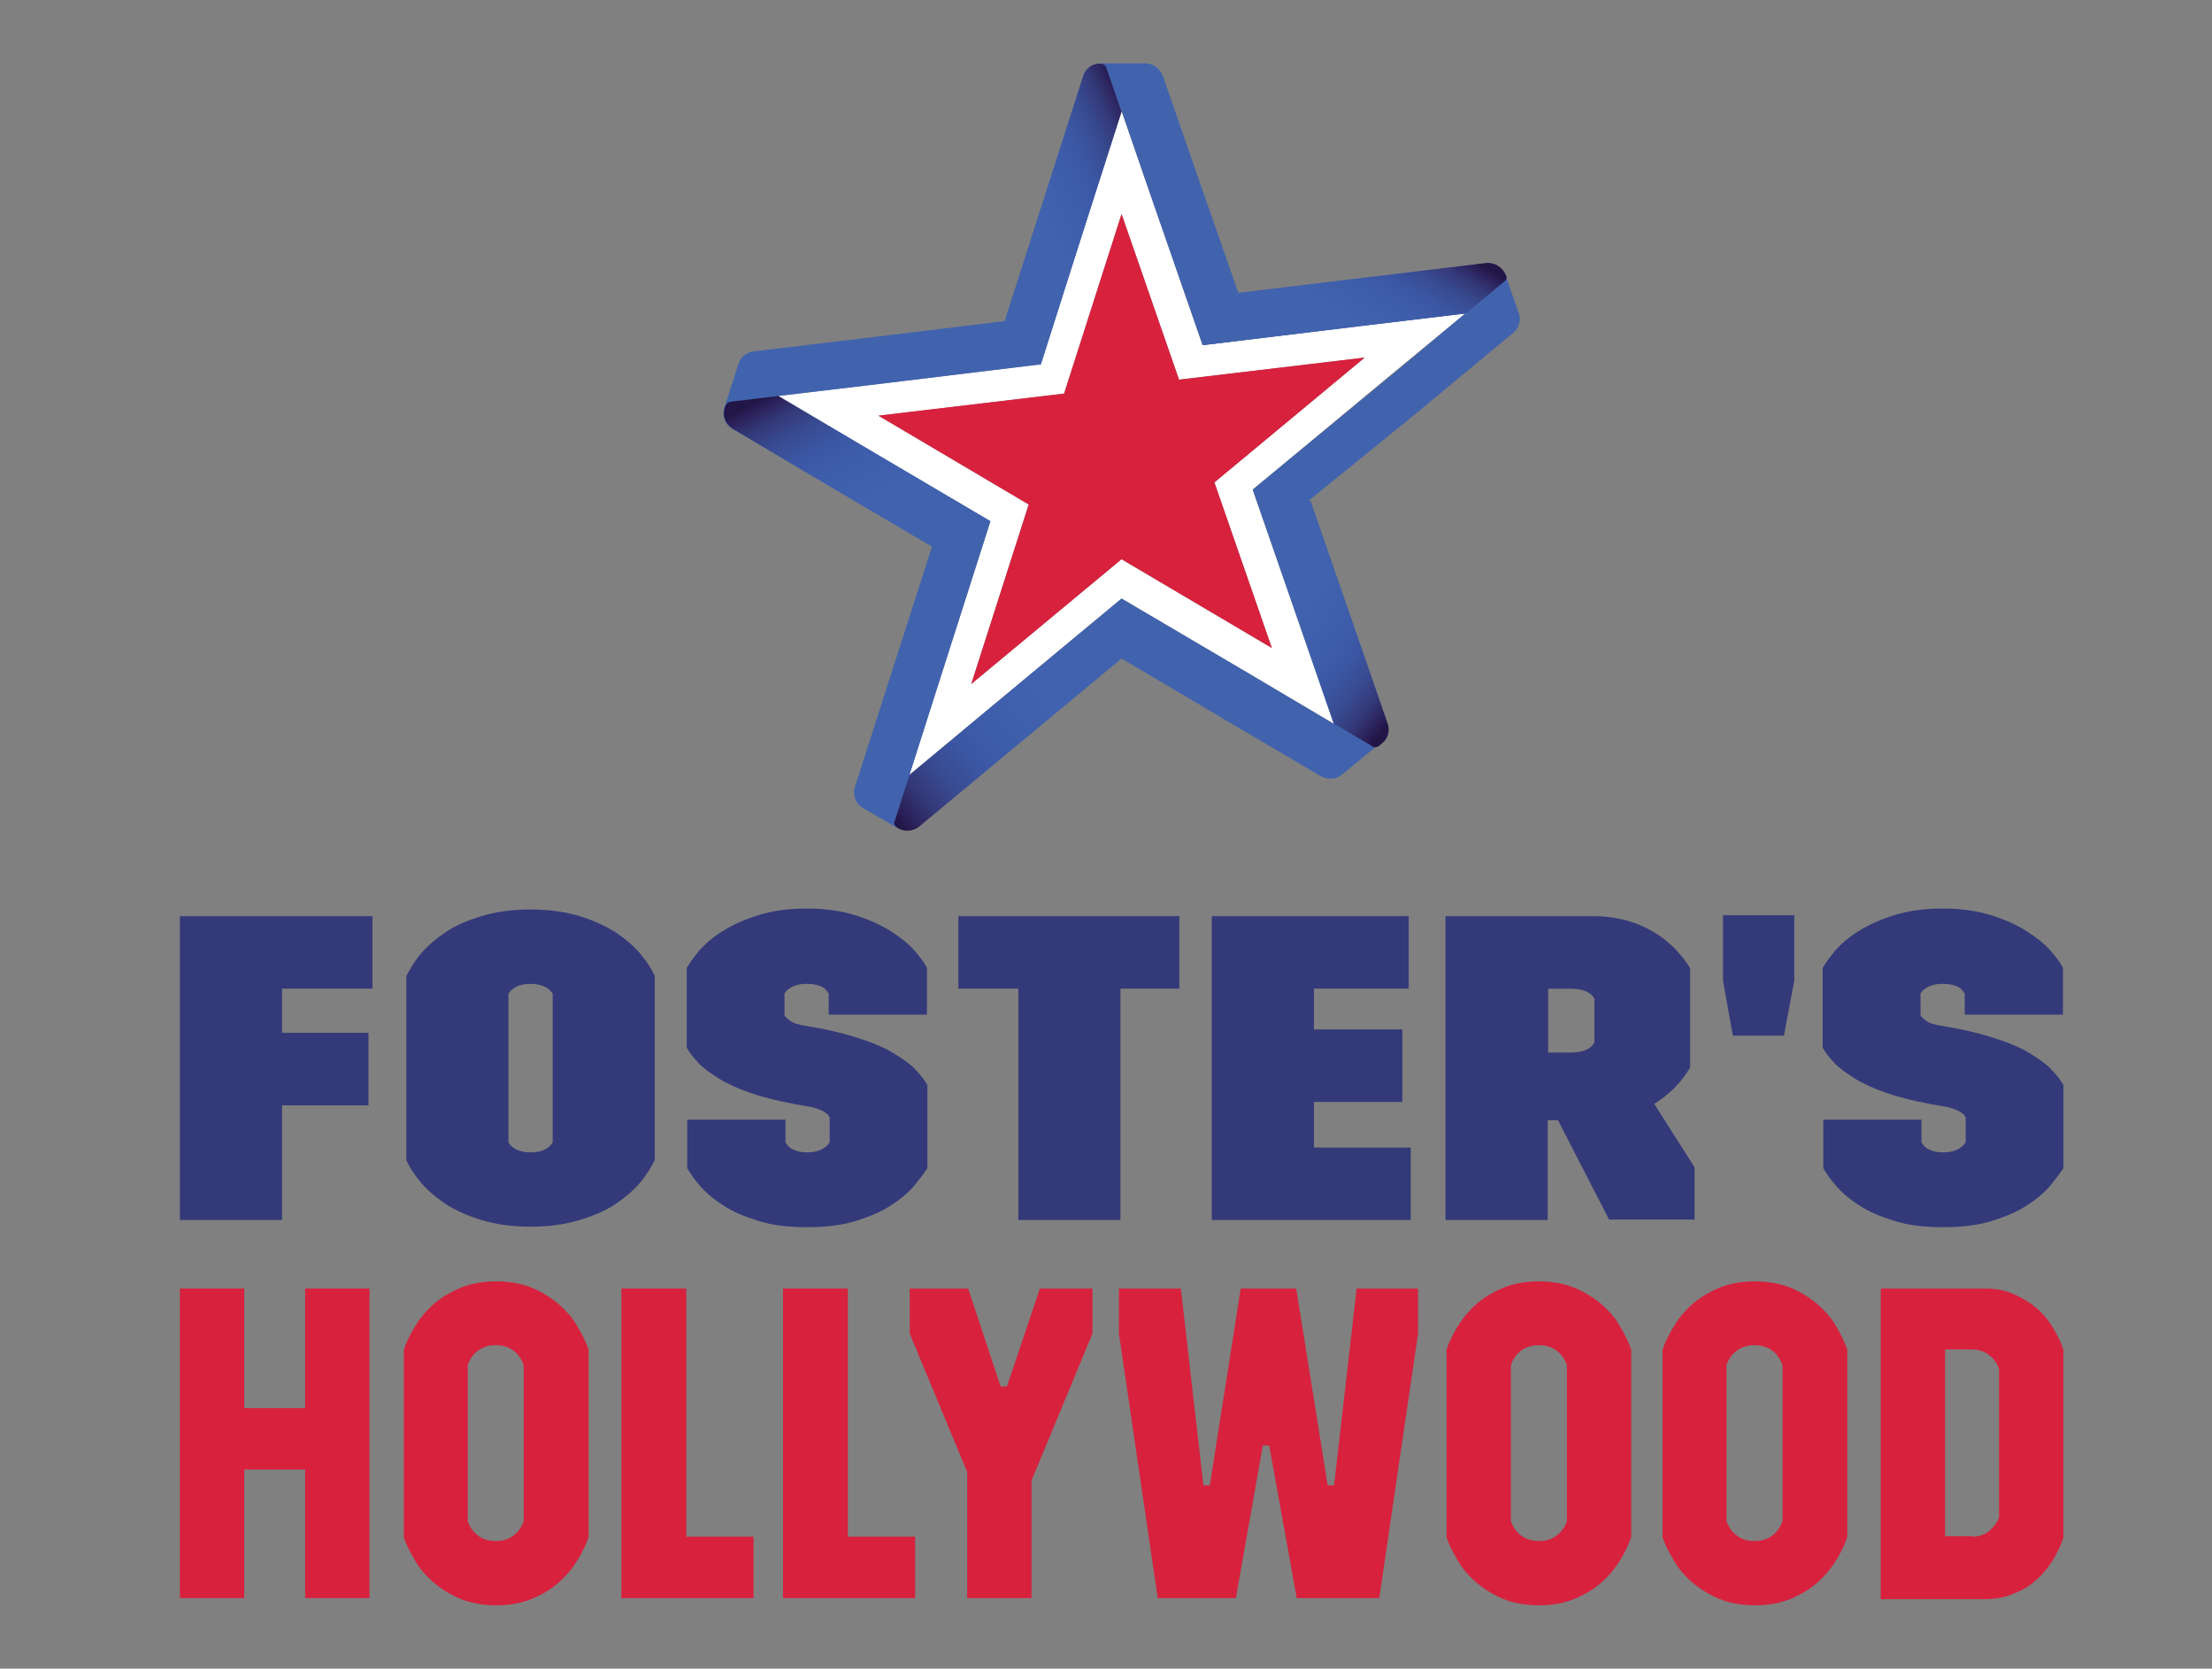 <?xml version="1.0" encoding="utf-8"?>
<!-- Generator: Adobe Illustrator 16.0.0, SVG Export Plug-In . SVG Version: 6.00 Build 0)  -->
<!DOCTYPE svg PUBLIC "-//W3C//DTD SVG 1.1//EN" "http://www.w3.org/Graphics/SVG/1.1/DTD/svg11.dtd">
<svg version="1.1" id="Capa_1" xmlns="http://www.w3.org/2000/svg" xmlns:xlink="http://www.w3.org/1999/xlink" x="0px" y="0px"
	 width="118px" height="89px" viewBox="0 0 118 89" enable-background="new 0 0 118 89" xml:space="preserve">
<rect x="0" y="0" width="118" height="89" fill="#808080" stroke="none"/>
<g>
	<polygon fill="#343979" points="9.597,48.864 19.868,48.864 19.868,52.731 15.046,52.731 15.046,55.088 19.657,55.088 
		19.657,58.954 15.046,58.954 15.046,65.071 9.597,65.071 	"/>
	<path fill="#343979" d="M21.674,52.065c0.184-0.357,0.42-0.769,0.761-1.179c0.342-0.407,0.785-0.791,1.31-1.149
		c0.525-0.359,1.179-0.641,1.938-0.873c0.761-0.228,1.625-0.355,2.621-0.355c0.995,0,1.86,0.129,2.619,0.355
		c0.76,0.232,1.389,0.541,1.938,0.873c0.525,0.358,0.971,0.742,1.311,1.149c0.339,0.41,0.601,0.82,0.759,1.179v9.806
		c-0.183,0.358-0.42,0.769-0.759,1.177c-0.34,0.41-0.786,0.796-1.311,1.152c-0.522,0.358-1.178,0.641-1.938,0.871
		c-0.759,0.23-1.625,0.357-2.619,0.357c-0.996,0-1.86-0.127-2.621-0.357c-0.76-0.23-1.388-0.513-1.938-0.871
		c-0.524-0.356-0.968-0.742-1.31-1.152c-0.341-0.408-0.604-0.818-0.761-1.177V52.065z M27.123,60.924
		c0.081,0.154,0.211,0.283,0.42,0.386s0.446,0.153,0.761,0.153c0.314,0,0.577-0.052,0.759-0.153c0.209-0.103,0.341-0.23,0.42-0.386
		v-7.91c-0.079-0.153-0.211-0.28-0.42-0.383c-0.208-0.103-0.445-0.153-0.759-0.153c-0.315,0-0.577,0.051-0.761,0.153
		c-0.209,0.103-0.339,0.229-0.42,0.383V60.924z"/>
	<path fill="#343979" d="M36.662,59.721h5.24v1.203c0.184,0.358,0.576,0.539,1.18,0.539c0.549,0,0.941-0.181,1.177-0.539v-1.33
		c-0.129-0.256-0.47-0.437-1.047-0.563l-0.76-0.129c-0.969-0.182-1.781-0.383-2.436-0.613c-0.654-0.231-1.232-0.487-1.677-0.77
		c-0.447-0.281-0.812-0.539-1.074-0.82c-0.262-0.278-0.474-0.536-0.63-0.817v-4.247c0.133-0.257,0.369-0.566,0.683-0.95
		c0.314-0.356,0.733-0.716,1.231-1.021c0.525-0.335,1.153-0.614,1.886-0.847c0.733-0.23,1.599-0.358,2.593-0.358
		c0.995,0,1.862,0.128,2.595,0.358c0.733,0.231,1.361,0.512,1.887,0.847c0.523,0.334,0.941,0.665,1.257,1.021
		c0.313,0.358,0.551,0.667,0.68,0.95v2.48h-5.239v-1.102c-0.157-0.357-0.549-0.537-1.18-0.537c-0.313,0-0.576,0.053-0.759,0.154
		c-0.209,0.102-0.339,0.229-0.42,0.357v1.151c0.054,0.129,0.185,0.229,0.342,0.333c0.156,0.102,0.394,0.18,0.707,0.23l0.733,0.128
		c0.97,0.179,1.78,0.409,2.462,0.641c0.683,0.229,1.232,0.485,1.677,0.769c0.446,0.279,0.814,0.537,1.075,0.818
		c0.261,0.281,0.472,0.537,0.628,0.818v4.429c-0.183,0.281-0.419,0.593-0.733,0.976c-0.316,0.357-0.733,0.716-1.231,1.021
		c-0.498,0.335-1.127,0.589-1.861,0.82c-0.733,0.23-1.598,0.333-2.594,0.333c-0.995,0-1.859-0.103-2.593-0.333
		c-0.733-0.231-1.364-0.485-1.862-0.82c-0.524-0.331-0.916-0.664-1.231-1.021c-0.314-0.358-0.55-0.693-0.707-0.976L36.662,59.721
		L36.662,59.721z"/>
	<polygon fill="#343979" points="54.321,52.731 51.124,52.731 51.124,48.864 62.913,48.864 62.913,52.731 59.771,52.731 
		59.771,65.071 54.321,65.071 	"/>
	<polygon fill="#343979" points="64.642,48.864 75.148,48.864 75.148,52.731 70.093,52.731 70.093,54.907 74.807,54.907 
		74.807,58.774 70.093,58.774 70.093,61.207 75.254,61.207 75.254,65.071 64.642,65.071 	"/>
	<path fill="#343979" d="M83.111,59.748h-0.549v5.323h-5.451V48.864h7.863c1.098,0,2.117,0.232,3.012,0.718
		c0.914,0.487,1.623,1.179,2.174,2.052v5.299c-0.473,0.818-1.126,1.457-1.913,1.944l2.147,3.38v2.79h-4.558L83.111,59.748z
		 M83.768,56.14c0.684,0,1.103-0.182,1.287-0.54v-2.329c-0.186-0.357-0.632-0.537-1.287-0.537h-1.181v3.406H83.768z"/>
	<polygon fill="#343979" points="91.917,52.321 91.917,48.813 95.717,48.813 95.717,52.298 95.164,55.241 92.441,55.241 	"/>
	<path fill="#343979" d="M97.261,59.721h5.239v1.203c0.186,0.358,0.577,0.539,1.178,0.539c0.553,0,0.944-0.181,1.182-0.539v-1.33
		c-0.131-0.256-0.473-0.437-1.049-0.563l-0.761-0.129c-0.969-0.182-1.78-0.383-2.437-0.613c-0.654-0.231-1.229-0.487-1.678-0.77
		c-0.443-0.281-0.813-0.539-1.074-0.82c-0.264-0.278-0.471-0.536-0.629-0.817v-4.247c0.131-0.257,0.365-0.566,0.681-0.95
		c0.315-0.356,0.735-0.716,1.233-1.021c0.525-0.335,1.153-0.614,1.888-0.847c0.733-0.23,1.596-0.358,2.592-0.358
		s1.862,0.128,2.593,0.358c0.736,0.231,1.365,0.512,1.887,0.847c0.525,0.334,0.945,0.665,1.26,1.021
		c0.313,0.358,0.553,0.667,0.682,0.95v2.48h-5.238v-1.102c-0.158-0.357-0.55-0.537-1.182-0.537c-0.313,0-0.576,0.053-0.76,0.154
		c-0.209,0.102-0.34,0.229-0.417,0.357v1.151c0.051,0.129,0.181,0.229,0.337,0.333c0.156,0.102,0.396,0.18,0.711,0.23l0.732,0.128
		c0.97,0.179,1.78,0.409,2.463,0.641c0.684,0.229,1.232,0.485,1.68,0.769c0.441,0.279,0.807,0.537,1.068,0.818
		c0.266,0.281,0.477,0.537,0.633,0.818v4.429c-0.186,0.281-0.424,0.593-0.736,0.976c-0.314,0.357-0.73,0.716-1.232,1.021
		c-0.494,0.335-1.125,0.589-1.857,0.82c-0.732,0.23-1.598,0.333-2.594,0.333c-0.995,0-1.861-0.103-2.592-0.333
		c-0.736-0.231-1.365-0.485-1.861-0.82c-0.526-0.331-0.919-0.664-1.23-1.021c-0.313-0.358-0.55-0.693-0.707-0.976v-2.584H97.261z"/>
</g>
<g>
	<polygon fill="#D8213D" points="9.598,68.728 13.03,68.728 13.03,75.104 16.278,75.104 16.278,68.728 19.71,68.728 19.71,85.239 
		16.278,85.239 16.278,78.379 13.03,78.379 13.03,85.239 9.598,85.239 	"/>
	<path fill="#D8213D" d="M21.542,71.978c0.132-0.383,0.315-0.768,0.578-1.201c0.262-0.435,0.576-0.822,0.97-1.179
		c0.392-0.358,0.863-0.642,1.441-0.897c0.549-0.229,1.204-0.356,1.938-0.356c0.734,0,1.388,0.129,1.939,0.356
		c0.55,0.231,1.021,0.539,1.441,0.897c0.393,0.356,0.733,0.744,0.969,1.179c0.263,0.434,0.445,0.818,0.577,1.201v10.012
		c-0.132,0.385-0.314,0.769-0.577,1.202c-0.262,0.437-0.576,0.82-0.969,1.177c-0.393,0.36-0.865,0.643-1.441,0.896
		c-0.551,0.23-1.205,0.357-1.939,0.357c-0.734,0-1.389-0.127-1.938-0.357c-0.551-0.229-1.022-0.535-1.441-0.896
		c-0.394-0.355-0.733-0.74-0.97-1.177c-0.263-0.435-0.446-0.817-0.578-1.202V71.978z M27.937,72.799
		c-0.104-0.281-0.262-0.538-0.524-0.744c-0.263-0.204-0.576-0.306-0.969-0.306c-0.392,0-0.708,0.102-0.97,0.306
		c-0.26,0.206-0.417,0.463-0.523,0.744v8.345c0.105,0.283,0.263,0.537,0.523,0.743c0.263,0.204,0.578,0.307,0.97,0.307
		c0.393,0,0.707-0.103,0.969-0.307c0.262-0.206,0.42-0.46,0.524-0.743V72.799z"/>
	<polygon fill="#D8213D" points="33.177,68.728 36.608,68.728 36.608,81.962 40.198,81.962 40.198,85.239 33.15,85.239 
		33.15,68.728 	"/>
	<polygon fill="#D8213D" points="41.796,68.728 45.229,68.728 45.229,81.962 48.818,81.962 48.818,85.239 41.77,85.239 
		41.77,68.728 	"/>
	<polygon fill="#D8213D" points="51.594,78.506 48.53,71.133 48.53,68.728 51.648,68.728 53.376,73.95 53.716,73.95 55.472,68.728 
		58.276,68.728 58.276,71.133 55.026,78.97 55.026,85.239 51.594,85.239 	"/>
	<polygon fill="#D8213D" points="59.69,71.133 59.69,68.728 62.993,68.728 64.196,79.224 64.538,79.224 66.187,68.728 
		69.147,68.728 70.825,79.224 71.167,79.224 72.37,68.728 75.646,68.728 75.646,71.133 73.577,85.239 69.175,85.239 67.706,77.098 
		67.366,77.098 65.927,85.239 61.761,85.239 	"/>
	<path fill="#D8213D" d="M77.167,71.978c0.129-0.383,0.313-0.768,0.576-1.201c0.264-0.435,0.576-0.822,0.969-1.179
		c0.393-0.358,0.861-0.642,1.438-0.897c0.555-0.229,1.209-0.356,1.941-0.356s1.389,0.129,1.938,0.356
		c0.549,0.231,1.023,0.539,1.443,0.897c0.391,0.356,0.732,0.744,0.967,1.179c0.264,0.434,0.443,0.818,0.578,1.201v10.012
		c-0.135,0.385-0.314,0.769-0.578,1.202c-0.262,0.437-0.576,0.82-0.967,1.177c-0.393,0.36-0.867,0.643-1.443,0.896
		c-0.551,0.23-1.205,0.357-1.938,0.357s-1.389-0.127-1.941-0.357c-0.547-0.229-1.02-0.535-1.438-0.896
		c-0.393-0.355-0.732-0.74-0.969-1.177c-0.264-0.435-0.447-0.817-0.576-1.202V71.978z M83.587,72.799
		c-0.107-0.281-0.264-0.538-0.525-0.744c-0.264-0.204-0.576-0.306-0.971-0.306c-0.396,0-0.709,0.102-0.967,0.306
		c-0.264,0.206-0.42,0.463-0.525,0.744v8.345c0.105,0.283,0.262,0.537,0.525,0.743c0.258,0.204,0.57,0.307,0.967,0.307
		c0.395,0,0.707-0.103,0.971-0.307c0.264-0.206,0.418-0.46,0.525-0.743V72.799z"/>
	<path fill="#D8213D" d="M88.69,71.978c0.135-0.383,0.314-0.768,0.582-1.201c0.258-0.435,0.572-0.822,0.963-1.179
		c0.396-0.358,0.867-0.642,1.443-0.897c0.551-0.229,1.205-0.356,1.941-0.356c0.729,0,1.385,0.129,1.938,0.356
		c0.549,0.231,1.023,0.539,1.439,0.897c0.393,0.356,0.732,0.744,0.973,1.179c0.26,0.434,0.443,0.818,0.572,1.201v10.012
		c-0.129,0.385-0.314,0.769-0.572,1.202c-0.266,0.437-0.58,0.82-0.973,1.177c-0.395,0.36-0.863,0.643-1.439,0.896
		c-0.553,0.23-1.207,0.357-1.938,0.357c-0.736,0-1.393-0.127-1.941-0.357c-0.549-0.229-1.021-0.535-1.443-0.896
		c-0.391-0.355-0.729-0.74-0.963-1.177c-0.268-0.435-0.447-0.817-0.582-1.202V71.978z M95.089,72.799
		c-0.109-0.281-0.268-0.538-0.525-0.744c-0.264-0.204-0.578-0.306-0.971-0.306c-0.396,0-0.709,0.102-0.967,0.306
		c-0.264,0.206-0.42,0.463-0.527,0.744v8.345c0.107,0.283,0.264,0.537,0.527,0.743c0.258,0.204,0.57,0.307,0.967,0.307
		c0.393,0,0.707-0.103,0.971-0.307c0.258-0.206,0.416-0.46,0.525-0.743V72.799z"/>
	<path fill="#D8213D" d="M100.327,68.728h5.58c0.576,0,1.1,0.104,1.545,0.307c0.445,0.205,0.867,0.461,1.205,0.744
		c0.34,0.307,0.627,0.639,0.863,1.051c0.234,0.381,0.424,0.767,0.553,1.177v10.009c-0.129,0.384-0.318,0.794-0.553,1.179
		c-0.236,0.384-0.523,0.741-0.863,1.048c-0.338,0.309-0.732,0.564-1.205,0.743c-0.471,0.204-0.969,0.306-1.545,0.306h-5.58V68.728z
		 M105.171,81.962c0.396,0,0.709-0.103,0.943-0.307c0.236-0.203,0.422-0.438,0.525-0.719v-7.936
		c-0.104-0.28-0.262-0.512-0.525-0.717c-0.234-0.203-0.574-0.309-0.943-0.309h-1.412v9.962h1.412V81.962z"/>
</g>
<g>
	<g>
		<path fill="#FFFFFF" d="M59.83,11.418l3.066,8.831l9.902-1.177l-8.016,6.657l3.063,8.833l-8.018-4.736l-8.016,6.657l3.064-9.575
			L46.86,22.17l9.903-1.177L59.83,11.418z M59.83,5.913l-1.65,5.171l-2.672,8.347l-8.646,1.05L41.49,21.12l4.323,2.56l7.021,4.122
			l-2.672,8.347l-1.65,5.17l4.322-3.584l6.996-5.811l6.996,4.121l4.324,2.561l-1.652-4.788l-2.672-7.706l6.994-5.811l4.35-3.585
			l-5.371,0.64l-8.645,1.051l-2.674-7.706L59.83,5.913z"/>
		<polygon fill="#D8213D" points="64.783,25.729 67.848,34.562 59.83,29.826 51.813,36.482 54.879,26.908 46.862,22.169 
			56.766,20.993 59.83,11.418 62.896,20.25 72.799,19.073 		"/>
		<path fill="#4163AE" d="M66.826,26.113l2.672,7.705l1.652,4.789l-4.324-2.563l-6.996-4.119l-6.996,5.811l-4.322,3.611l1.65-5.172
			l2.672-8.372l-6.996-4.122l-4.322-2.56l5.373-0.639l8.645-1.05l2.646-8.347l1.65-5.171l1.65,4.789l2.674,7.706l8.645-1.051
			l5.371-0.64l-4.322,3.611L66.826,26.113z M81.025,16.716l-0.707-2.022c-0.156-0.436-0.604-0.69-1.047-0.639l-6.445,0.768
			l-6.76,0.819l-2.098-6.016l-1.938-5.58c-0.133-0.384-0.523-0.667-0.943-0.667H58.73c-0.419,0-0.813,0.283-0.943,0.667L55.692,10.6
			l-2.096,6.528l-6.759,0.819l-6.629,0.793c-0.394,0.051-0.707,0.307-0.813,0.665l-0.76,2.355c-0.133,0.437,0.052,0.896,0.418,1.102
			l5.214,3.072l5.45,3.225l-2.096,6.528l-2.02,6.3c-0.131,0.434,0.053,0.893,0.42,1.1l1.807,1.051
			c0.367,0.205,0.838,0.18,1.152-0.104l5.32-4.428l5.447-4.531l5.451,3.225l5.266,3.1c0.367,0.203,0.84,0.178,1.152-0.104
			l2.02-1.666c0.313-0.254,0.42-0.666,0.287-1.049l-2.018-5.862l-2.096-6.015l5.555-4.506l5.369-4.455
			C81.025,17.487,81.158,17.076,81.025,16.716z"/>
	</g>
	
		<linearGradient id="SVGID_1_" gradientUnits="userSpaceOnUse" x1="-519.471" y1="-154.367" x2="-520.278" y2="-153.367" gradientTransform="matrix(6.051 0 0 15.608 3202.609 2413.013)">
		<stop  offset="0" style="stop-color:#221647"/>
		<stop  offset="0.03" style="stop-color:#2A1F57"/>
		<stop  offset="0.111" style="stop-color:#343979"/>
		<stop  offset="0.202" style="stop-color:#384B91"/>
		<stop  offset="0.306" style="stop-color:#3B57A4"/>
		<stop  offset="0.432" style="stop-color:#3E5EAB"/>
		<stop  offset="0.601" style="stop-color:#4162AE"/>
		<stop  offset="1" style="stop-color:#4163AE"/>
	</linearGradient>
	<path fill="url(#SVGID_1_)" d="M57.787,4.045L55.691,10.6l-2.096,6.552l1.885,2.332l2.173-6.758l2.177-6.761l-0.813-2.354
		c-0.053-0.129-0.157-0.205-0.288-0.205C58.312,3.353,57.916,3.633,57.787,4.045z"/>
	
		<linearGradient id="SVGID_2_" gradientUnits="userSpaceOnUse" x1="-569.745" y1="-108.748" x2="-568.832" y2="-107.797" gradientTransform="matrix(13.796 0 0 7.776 7899.98 867.342)">
		<stop  offset="0" style="stop-color:#221647"/>
		<stop  offset="0.03" style="stop-color:#2A1F57"/>
		<stop  offset="0.111" style="stop-color:#343979"/>
		<stop  offset="0.202" style="stop-color:#384B91"/>
		<stop  offset="0.306" style="stop-color:#3B57A4"/>
		<stop  offset="0.432" style="stop-color:#3E5EAB"/>
		<stop  offset="0.601" style="stop-color:#4162AE"/>
		<stop  offset="1" style="stop-color:#4163AE"/>
	</linearGradient>
	<path fill="url(#SVGID_2_)" d="M41.516,21.121l-2.566,0.307c-0.105,0.026-0.21,0.103-0.236,0.205l-0.053,0.128
		c-0.132,0.437,0.053,0.87,0.42,1.102c4.85,2.893,10.559,6.246,10.689,6.27l3.064-1.33L41.516,21.121z"/>
	
		<linearGradient id="SVGID_3_" gradientUnits="userSpaceOnUse" x1="-563.141" y1="-139.586" x2="-562.02" y2="-140.49" gradientTransform="matrix(11.766 0 0 11.969 6673.592 1714.286)">
		<stop  offset="0" style="stop-color:#221647"/>
		<stop  offset="0.03" style="stop-color:#2A1F57"/>
		<stop  offset="0.111" style="stop-color:#343979"/>
		<stop  offset="0.202" style="stop-color:#384B91"/>
		<stop  offset="0.306" style="stop-color:#3B57A4"/>
		<stop  offset="0.432" style="stop-color:#3E5EAB"/>
		<stop  offset="0.601" style="stop-color:#4162AE"/>
		<stop  offset="1" style="stop-color:#4163AE"/>
	</linearGradient>
	<path fill="url(#SVGID_3_)" d="M48.512,41.348l-0.786,2.455c-0.052,0.129,0,0.256,0.132,0.334l0.025,0.023
		c0.365,0.232,0.836,0.182,1.152-0.074l10.793-8.961v-3.15L48.512,41.348z"/>
	
		<linearGradient id="SVGID_4_" gradientUnits="userSpaceOnUse" x1="-532.229" y1="-146.634" x2="-531.551" y2="-145.616" gradientTransform="matrix(7.016 0 0 13.337 3802.376 1981.951)">
		<stop  offset="0" style="stop-color:#4163AE"/>
		<stop  offset="0.399" style="stop-color:#4162AE"/>
		<stop  offset="0.568" style="stop-color:#3E5EAB"/>
		<stop  offset="0.694" style="stop-color:#3B57A4"/>
		<stop  offset="0.798" style="stop-color:#384B91"/>
		<stop  offset="0.889" style="stop-color:#343979"/>
		<stop  offset="0.97" style="stop-color:#2A1F57"/>
		<stop  offset="1" style="stop-color:#221647"/>
	</linearGradient>
	<path fill="url(#SVGID_4_)" d="M74.031,38.607l-4.113-11.881l-3.064-0.613l4.32,12.494l2.043,1.203
		c0.107,0.078,0.238,0.051,0.344-0.025l0.184-0.154C74.031,39.398,74.162,38.99,74.031,38.607z"/>
	
		<linearGradient id="SVGID_5_" gradientUnits="userSpaceOnUse" x1="-574.468" y1="-33.046" x2="-573.425" y2="-33.508" gradientTransform="matrix(15.713 0 0 4.254 9090.926 157.69)">
		<stop  offset="0" style="stop-color:#4163AE"/>
		<stop  offset="0.399" style="stop-color:#4162AE"/>
		<stop  offset="0.568" style="stop-color:#3E5EAB"/>
		<stop  offset="0.694" style="stop-color:#3B57A4"/>
		<stop  offset="0.798" style="stop-color:#384B91"/>
		<stop  offset="0.889" style="stop-color:#343979"/>
		<stop  offset="0.97" style="stop-color:#2A1F57"/>
		<stop  offset="1" style="stop-color:#221647"/>
	</linearGradient>
	<path fill="url(#SVGID_5_)" d="M79.271,14.029l-13.205,1.589l-1.889,2.79l14.02-1.69l2.068-1.716
		c0.104-0.076,0.131-0.203,0.078-0.307C80.162,14.26,79.742,13.978,79.271,14.029z"/>
</g>
</svg>
